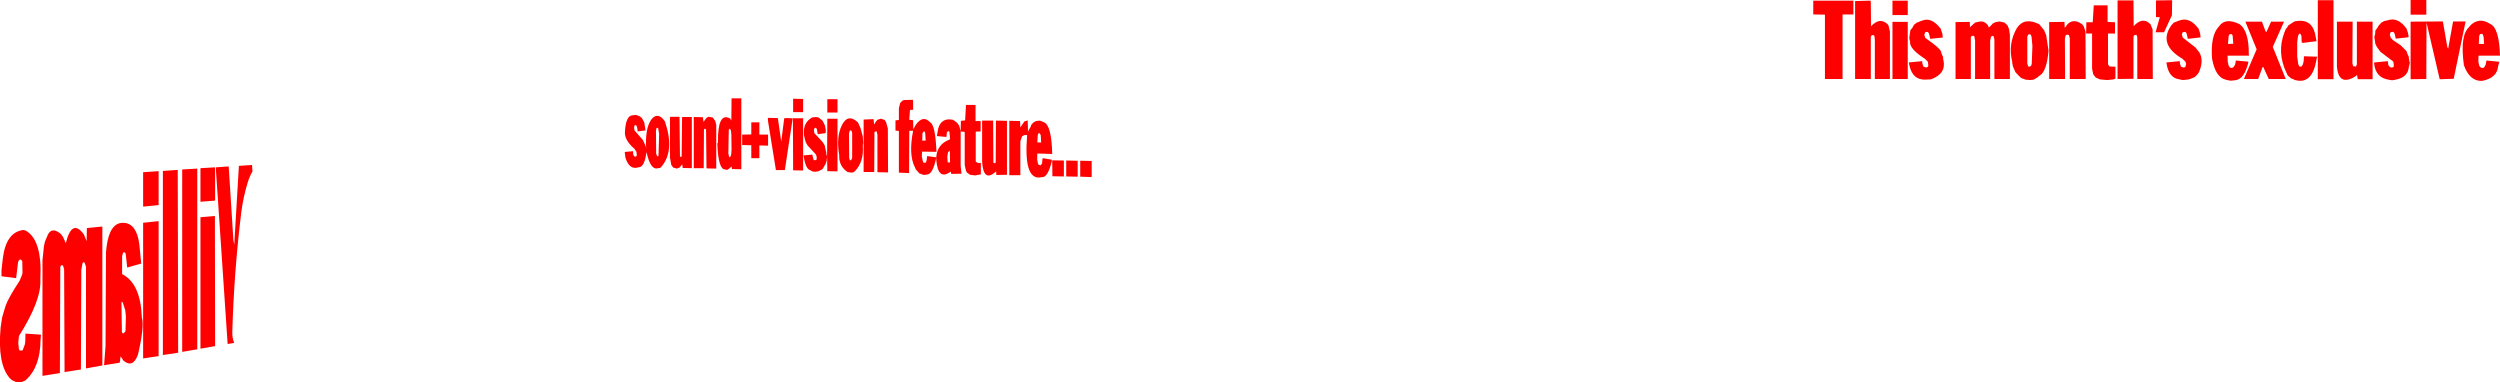<?xml version="1.0" encoding="UTF-8" standalone="no"?>
<svg xmlns:xlink="http://www.w3.org/1999/xlink" height="90.05px" width="588.65px" xmlns="http://www.w3.org/2000/svg">
  <g transform="matrix(1.0, 0.0, 0.0, 1.0, -26.95, -286.35)">
    <path d="M453.9 289.75 L453.9 286.5 463.35 286.5 463.35 289.75 460.8 289.75 460.8 304.95 456.65 304.95 456.65 289.8 453.9 289.75 M472.55 286.5 L476.15 286.5 476.15 289.9 472.55 289.9 472.55 286.5 M467.45 287.1 L467.5 292.55 Q469.55 290.3 471.4 292.05 L471.6 292.3 471.95 293.75 471.95 304.95 468.4 304.95 468.4 295.7 468.3 294.85 468.1 294.6 467.95 294.6 467.55 294.75 467.45 295.15 467.45 304.95 463.75 304.95 463.75 286.6 467.4 286.5 467.45 287.1 M479.5 291.2 L479.55 291.2 Q481.75 290.3 483.9 293.1 L484.3 294.3 484.4 295.15 484.25 295.2 481.45 295.5 481.15 294.25 480.9 293.9 480.6 293.85 480.25 293.95 480.05 294.55 480.25 295.25 Q484.35 298.1 484.05 298.85 L484.1 298.9 484.1 298.95 484.45 299.75 484.5 300.35 484.5 300.4 484.55 300.5 Q485.25 303.65 481.7 305.0 L481.45 305.05 480.0 305.1 479.5 305.05 Q476.95 304.7 476.4 301.05 L479.55 300.75 479.6 301.4 479.65 301.5 479.85 302.05 480.55 302.25 480.85 302.1 481.0 301.85 480.9 300.95 480.85 300.9 480.85 300.85 480.2 300.2 Q476.45 297.8 476.7 296.15 L476.5 295.35 476.75 293.5 477.3 292.8 477.45 292.45 477.55 292.4 477.6 292.2 478.25 291.7 479.5 291.2 M476.15 291.5 L476.15 304.95 472.55 304.95 472.55 291.5 476.15 291.5 M576.4 286.4 L576.4 305.0 572.7 305.0 572.7 286.4 576.4 286.4 M567.05 291.5 L567.25 291.4 567.4 291.35 Q571.15 290.65 572.05 294.25 L572.4 296.05 569.2 296.45 568.9 296.35 568.85 294.8 568.6 294.3 568.3 294.3 568.05 294.8 567.85 296.25 567.85 299.7 568.1 301.45 568.35 302.0 568.8 302.05 568.85 302.0 569.15 301.6 569.35 300.9 569.45 299.6 572.55 299.7 572.4 300.3 Q571.4 306.45 567.2 305.15 L566.95 305.0 566.4 304.8 565.65 304.15 565.35 303.55 Q563.0 298.7 564.85 293.95 L565.2 293.1 565.4 292.95 565.8 292.3 566.2 292.05 566.25 292.0 566.35 291.95 566.95 291.55 567.0 291.55 567.05 291.5 M580.9 291.45 L580.85 301.2 581.0 301.9 581.05 301.95 581.65 302.0 581.75 301.95 581.9 301.45 581.9 291.45 585.6 291.45 585.6 305.0 582.1 305.0 581.95 304.0 581.45 304.4 Q577.55 306.7 577.2 301.95 L577.2 291.45 580.9 291.45 M586.8 292.75 L586.85 292.7 587.0 292.4 587.7 291.65 588.35 291.3 589.1 291.15 Q591.55 290.25 593.6 293.1 L593.95 294.15 594.1 295.05 594.0 295.1 593.85 295.15 591.05 295.45 590.8 294.3 590.5 293.85 590.45 293.85 589.85 293.9 589.65 294.5 589.85 295.2 590.4 295.8 592.2 297.0 593.6 298.4 593.7 298.8 593.75 298.85 593.75 298.9 594.1 299.65 594.2 300.45 594.2 300.55 594.25 300.6 594.25 300.9 594.4 301.0 594.15 302.05 Q593.95 304.45 591.3 305.05 L591.1 305.1 590.2 305.25 589.55 305.15 Q586.25 304.7 585.95 301.2 L586.0 301.05 589.2 300.75 589.3 301.65 589.5 301.95 589.9 302.25 590.2 302.25 590.55 302.1 590.6 301.85 590.5 300.9 590.35 300.75 587.45 298.55 586.6 297.4 586.2 296.55 586.2 296.2 586.0 295.1 586.15 294.5 586.2 294.4 586.25 293.55 586.8 292.8 586.8 292.75 M594.55 286.35 L598.25 286.35 598.25 289.8 594.55 289.8 594.55 286.35 M608.45 292.6 L608.45 292.5 Q610.65 290.2 613.4 292.05 615.4 293.0 615.6 299.45 L610.55 299.45 610.5 300.8 610.7 301.8 611.05 302.25 611.4 302.35 611.65 302.35 611.95 302.1 612.25 301.5 612.4 300.6 615.45 300.9 615.15 301.95 Q614.95 304.7 611.35 305.4 608.45 305.5 607.1 301.7 606.1 294.55 608.45 292.6 M594.55 291.45 L602.15 291.4 603.2 297.45 603.4 297.8 604.55 291.4 607.5 291.4 604.7 304.9 601.4 305.0 598.3 291.65 598.25 304.95 594.55 305.0 594.55 291.45 M611.55 294.45 L611.3 294.35 611.25 294.3 611.2 294.3 610.9 294.4 610.7 294.8 610.6 296.7 611.85 296.7 611.75 295.1 611.55 294.45 M490.8 292.8 L490.95 292.6 492.05 291.65 493.2 291.4 493.85 291.45 494.5 291.75 494.95 292.2 495.2 292.75 495.3 292.8 495.9 292.2 496.15 291.9 496.75 291.6 497.7 291.4 498.9 291.65 499.65 292.35 500.0 293.2 500.2 294.6 500.2 304.95 496.55 304.95 496.55 295.65 496.35 294.85 496.1 294.8 495.75 295.0 495.55 296.0 495.55 304.95 492.0 304.95 492.0 295.9 491.85 295.05 491.75 294.8 491.3 294.8 491.1 294.9 491.0 295.2 491.0 304.95 487.4 304.95 487.4 291.55 490.75 291.5 490.8 292.8 M504.5 294.5 L504.3 295.0 504.3 301.3 504.5 301.95 504.6 302.05 504.65 302.05 504.7 302.1 505.2 301.85 505.35 301.3 505.5 297.15 505.3 295.0 505.1 294.5 504.8 294.4 504.7 294.45 504.5 294.5 M508.75 294.65 L509.3 298.3 Q508.85 303.25 507.2 304.15 L506.5 304.7 506.45 304.75 506.4 304.75 505.8 305.1 505.0 305.2 503.8 305.1 503.75 305.05 502.8 304.7 502.65 304.5 502.45 304.35 501.5 303.35 500.9 301.95 500.75 301.15 500.75 300.9 Q499.7 296.65 501.85 292.95 503.6 290.3 507.1 292.05 L508.25 293.45 508.75 294.65 M513.15 295.45 L513.2 304.95 509.45 304.95 509.45 291.55 513.05 291.5 513.1 292.85 513.5 292.5 513.5 292.35 513.55 292.3 Q515.0 290.5 517.2 292.05 L517.55 292.45 518.0 293.75 518.05 304.95 514.3 304.95 514.3 295.35 514.1 294.6 513.6 294.5 513.3 294.75 513.15 295.45 M518.15 294.25 L518.2 291.6 519.7 291.6 519.95 287.6 523.2 287.6 523.2 291.5 524.95 291.6 524.95 294.25 523.3 294.25 523.3 301.5 523.65 302.0 525.05 302.05 525.05 304.85 524.6 305.05 523.1 305.2 521.4 305.05 520.4 304.6 519.8 303.8 519.55 302.5 519.55 294.25 518.15 294.25 M534.6 290.35 L534.6 286.45 538.4 286.4 538.35 289.95 536.5 293.95 534.5 293.95 535.5 290.4 535.0 290.4 534.6 290.35 M529.3 295.1 L529.3 304.9 525.55 304.95 525.55 286.45 529.3 286.45 529.35 292.5 Q531.45 290.2 533.3 292.05 L533.8 293.25 533.85 304.95 530.2 304.95 530.2 295.35 530.15 294.85 529.95 294.55 529.9 294.55 529.4 294.7 529.3 295.1 M559.55 291.45 L560.4 293.75 560.6 293.9 561.7 291.45 564.75 291.45 562.1 297.4 565.15 304.95 561.15 304.95 559.85 302.1 559.7 302.15 558.65 304.95 555.3 304.95 558.3 297.95 555.65 291.45 559.55 291.45 M549.4 292.6 L549.45 292.55 Q550.9 290.4 554.3 292.05 556.5 293.7 556.45 299.1 L556.5 299.45 551.45 299.45 551.5 300.9 551.7 301.8 552.0 302.25 552.4 302.35 552.8 302.2 553.1 301.8 553.2 301.6 553.2 301.55 553.25 301.5 553.4 300.6 556.15 300.85 556.35 300.9 556.35 301.05 Q555.35 305.15 553.15 305.25 L552.25 305.35 552.1 305.35 551.15 305.15 551.05 305.15 551.0 305.1 Q548.6 304.55 547.8 300.15 547.4 294.7 549.4 292.6 M551.7 294.9 L551.55 296.7 552.8 296.65 552.65 294.75 552.5 294.45 552.2 294.35 551.85 294.5 551.7 294.9 M540.15 291.15 L540.2 291.15 Q542.55 290.3 544.65 293.15 L545.0 294.25 545.1 295.15 542.1 295.5 541.8 294.2 541.6 293.95 541.5 293.85 540.85 293.95 540.7 294.55 540.9 295.2 543.85 297.5 544.75 298.6 Q545.95 300.5 544.7 303.4 L544.2 304.05 544.15 304.1 544.05 304.15 543.75 304.5 542.35 305.05 540.95 305.2 540.15 305.05 Q537.5 304.7 537.05 301.05 L540.15 300.75 540.2 300.8 540.25 301.4 540.5 302.05 540.55 302.1 540.6 302.1 541.05 302.25 541.5 302.15 541.7 301.4 541.55 300.9 540.85 300.2 Q535.1 296.85 538.15 292.4 L538.75 291.7 540.15 291.15 M41.4 341.65 L41.75 342.05 42.45 343.6 Q43.9 337.7 46.7 341.55 L47.35 343.15 47.4 340.05 50.9 339.7 51.05 339.7 51.05 372.4 47.2 373.1 47.2 349.15 46.85 348.15 46.6 348.1 46.4 348.25 46.1 349.85 46.0 373.35 42.15 373.95 42.05 349.8 41.8 348.9 41.45 348.75 41.15 349.15 41.05 374.2 36.95 374.85 36.95 347.65 37.3 344.25 37.55 343.2 38.25 341.55 Q39.25 339.65 41.4 341.55 L41.4 341.65 M55.95 345.8 L55.7 346.65 55.7 350.9 Q60.05 353.05 60.35 361.1 61.0 363.15 59.45 369.8 58.25 373.15 56.0 371.25 L55.35 370.25 55.15 371.75 51.45 372.35 51.8 367.8 51.9 345.85 Q52.35 339.6 55.15 338.9 58.95 338.2 59.75 343.8 L60.2 348.4 56.9 349.35 56.55 346.15 56.5 346.05 56.5 346.0 56.35 345.75 55.95 345.8 M60.65 326.9 L64.3 326.65 64.3 334.65 60.65 335.0 60.65 326.9 M77.8 325.75 L80.6 325.55 80.8 325.55 81.9 342.8 82.1 344.0 83.2 325.4 86.3 325.2 86.4 326.7 Q85.7 327.9 85.25 329.4 84.2 332.85 83.75 336.45 82.05 350.35 81.65 364.5 81.6 365.95 82.1 367.1 L80.55 367.35 77.8 326.5 77.8 325.75 M74.15 325.95 L77.6 325.75 77.6 333.55 77.45 333.6 74.15 333.85 74.15 325.95 M68.8 326.35 L68.9 369.4 65.3 369.95 65.3 326.6 68.8 326.35 M64.3 338.45 L64.3 370.2 60.65 370.75 60.65 338.8 64.0 338.45 64.3 338.45 M77.55 337.2 L77.6 367.85 74.15 368.45 74.15 337.5 77.55 337.2 M73.4 326.05 L73.4 368.6 69.85 369.2 69.85 326.25 73.4 326.05 M32.45 340.5 L33.0 340.65 Q36.95 342.85 36.45 352.2 36.75 357.0 31.45 365.4 L31.45 365.5 31.4 365.55 31.25 367.05 31.4 368.55 31.6 368.9 32.25 368.85 32.3 368.8 32.8 367.45 32.9 366.75 32.95 364.9 36.6 365.15 36.5 366.3 Q36.45 372.8 33.0 375.85 L32.9 375.95 31.8 376.4 30.8 376.35 29.75 375.85 29.3 375.45 Q26.3 372.1 27.1 363.45 L27.45 361.1 28.25 358.4 Q28.85 356.6 31.6 352.4 L32.2 350.9 32.2 350.8 32.25 350.65 32.2 347.9 31.9 347.45 31.55 347.5 31.3 347.8 31.3 347.9 31.2 348.1 30.75 351.85 27.3 351.4 27.3 350.0 27.6 347.3 Q28.35 341.0 32.45 340.5 M55.6 357.35 L55.55 357.9 55.65 364.5 55.8 364.8 56.0 364.85 56.4 364.5 56.5 364.25 56.6 360.9 56.45 359.45 55.85 357.55 55.6 357.35 M230.3 314.5 L232.65 314.4 232.75 315.6 233.0 315.4 233.0 315.25 233.55 314.55 234.4 314.3 235.25 314.6 235.6 315.15 236.0 316.6 236.05 326.95 233.55 326.9 233.55 318.05 233.35 317.25 233.2 317.25 232.85 317.45 232.8 326.85 230.3 326.85 230.3 314.5 M229.1 315.45 L229.15 315.6 229.4 316.15 229.45 316.2 229.45 316.25 229.5 316.35 229.5 316.4 229.55 316.45 230.1 318.45 230.2 320.0 230.1 320.6 Q230.4 324.4 228.3 326.6 L227.95 326.9 227.4 327.0 226.5 326.85 Q224.45 325.45 224.55 322.95 L224.55 322.9 Q223.8 318.55 225.2 315.8 226.6 313.0 228.95 315.15 L229.1 315.45 M224.15 312.85 L221.75 312.85 221.75 309.7 224.15 309.7 224.15 312.85 M227.05 317.1 L226.9 317.65 226.85 317.7 226.9 323.5 227.05 324.05 227.35 324.1 227.6 323.5 227.6 317.8 227.55 317.45 227.4 317.1 227.2 317.05 227.05 317.1 M241.2 312.35 L241.05 314.55 241.95 314.65 242.0 316.8 242.6 315.7 Q244.3 313.35 245.95 315.15 247.2 315.75 247.45 322.1 L244.05 322.05 244.0 323.2 244.25 324.35 244.4 324.65 244.75 324.7 244.9 324.65 245.0 324.55 245.15 324.0 245.25 323.1 247.4 323.4 Q247.6 320.3 250.55 319.2 L250.6 319.15 250.65 318.95 250.5 317.4 250.45 317.25 250.15 317.25 249.9 317.55 249.8 318.6 247.65 318.4 247.55 318.35 247.85 316.65 Q248.6 314.0 251.3 314.55 L251.5 314.7 251.65 314.75 252.35 315.3 252.8 315.95 253.15 317.25 253.2 314.8 254.2 314.7 254.4 311.05 256.65 311.05 256.65 314.85 257.85 314.85 257.85 317.3 256.7 317.35 256.7 324.4 257.2 324.75 257.9 324.7 257.9 327.4 256.55 327.65 255.35 327.5 254.6 326.95 254.4 326.55 254.1 325.2 254.1 317.4 253.15 317.3 253.15 325.45 253.35 327.25 250.95 327.3 250.8 326.75 Q247.8 329.0 247.4 323.95 L247.4 323.45 Q246.6 327.45 245.15 327.45 L244.55 327.55 244.3 327.5 244.2 327.45 244.15 327.45 243.9 327.35 243.85 327.35 243.8 327.3 243.45 327.2 242.6 326.25 242.4 325.8 242.4 325.75 242.35 325.7 Q240.85 322.75 241.95 317.15 L241.05 317.15 241.0 327.1 238.6 327.0 238.6 317.2 237.8 317.1 237.8 314.7 238.6 314.6 238.6 311.85 238.9 310.6 239.5 310.0 239.95 309.9 241.9 309.85 241.95 310.2 241.95 312.2 241.4 312.2 241.2 312.35 M207.8 314.95 L207.75 314.1 210.1 314.15 210.9 319.7 211.6 314.2 212.05 314.15 213.6 314.2 211.75 326.4 209.65 326.4 207.8 314.95 M205.75 315.15 L205.75 318.05 207.8 318.05 207.8 320.65 205.75 320.6 205.75 323.6 203.85 323.6 203.85 320.55 201.7 320.5 201.7 318.05 203.85 318.0 203.85 315.15 205.75 315.15 M218.2 314.0 L219.1 313.9 219.75 314.05 220.65 314.8 221.15 315.8 221.4 316.9 221.35 317.7 219.5 317.95 219.3 316.8 219.1 316.45 218.8 316.45 218.6 316.85 218.6 317.05 218.65 317.35 218.65 317.5 218.7 317.7 220.65 319.8 221.15 320.6 221.25 321.2 221.3 321.25 221.3 321.35 221.5 322.25 221.55 322.9 221.7 323.0 221.75 314.3 224.15 314.3 224.15 326.7 221.75 326.65 221.7 323.05 221.6 324.2 221.35 324.95 220.6 326.2 220.0 326.5 219.95 326.5 219.9 326.55 219.85 326.55 219.7 326.65 219.65 326.65 219.6 326.7 218.8 326.8 218.2 326.7 217.7 326.4 Q216.65 326.2 216.15 322.95 L218.25 322.75 218.25 322.95 218.5 323.95 218.75 324.1 219.2 323.95 219.25 323.65 219.25 323.3 219.2 323.25 219.2 323.05 219.0 322.65 217.1 320.6 216.65 319.8 216.25 318.2 Q215.95 315.2 218.2 314.0 M216.05 312.75 L213.7 312.75 213.7 309.6 216.05 309.65 216.05 312.75 M216.05 314.2 L216.05 326.5 213.7 326.45 213.65 314.2 216.05 314.2 M189.85 313.9 L189.85 325.95 187.7 325.9 187.6 325.1 187.3 325.35 187.05 325.75 186.35 326.05 185.45 325.8 185.0 325.15 184.7 323.45 184.7 313.85 186.95 313.85 187.05 323.15 187.2 323.3 187.4 323.25 187.45 323.2 187.55 313.9 189.85 313.9 M201.5 309.5 L201.5 326.2 199.3 326.15 199.2 325.55 198.45 326.2 198.15 326.35 197.65 326.25 Q196.05 326.2 195.85 320.1 L195.95 320.0 196.0 319.9 Q195.9 312.75 198.75 314.2 L199.05 314.35 198.95 314.45 199.15 314.75 199.2 309.5 201.5 309.5 M193.8 313.85 L194.75 314.0 195.35 314.8 195.6 315.75 195.6 326.05 193.3 326.0 193.2 316.8 192.9 316.65 192.7 316.85 192.65 325.95 190.3 325.95 190.3 313.9 192.45 313.95 192.6 315.05 193.35 314.05 193.8 313.85 M198.8 316.65 L198.55 316.9 198.45 322.45 198.65 323.35 198.85 323.35 199.1 322.85 199.2 321.6 199.15 318.0 199.05 317.05 198.85 316.7 198.8 316.65 M178.1 314.15 L178.65 315.2 178.95 317.05 177.1 317.3 176.95 316.25 176.75 315.85 176.7 315.85 176.5 315.8 176.35 315.9 176.25 316.4 176.35 317.05 178.35 319.35 179.0 320.8 179.1 321.45 Q178.8 316.6 180.3 314.5 181.8 312.55 183.5 314.9 185.9 321.9 182.65 325.65 L182.6 325.7 182.55 325.7 182.4 325.9 181.9 325.95 181.85 325.95 181.75 326.0 Q180.1 326.35 179.2 322.25 L179.15 322.25 Q178.7 325.8 177.25 325.75 175.15 326.45 174.2 323.45 L174.05 322.15 174.35 322.1 176.0 321.95 176.05 322.7 176.25 323.15 176.6 323.25 176.85 323.05 176.9 322.7 176.85 322.55 176.85 322.35 176.75 322.0 176.35 321.4 Q173.95 319.35 174.1 317.4 174.3 313.55 175.9 313.5 L176.7 313.4 177.6 313.75 178.1 314.15 M181.75 316.45 L181.55 316.5 181.4 317.05 181.45 322.6 181.75 323.2 182.0 323.0 182.15 317.85 181.9 316.45 181.75 316.45 M284.0 328.05 L281.3 327.95 281.3 324.2 284.0 324.25 284.0 328.05 M272.8 315.15 Q274.55 315.95 274.7 322.5 L274.7 322.6 271.2 322.5 271.15 323.8 271.35 324.9 271.5 325.15 271.9 325.25 272.05 325.25 272.3 324.8 272.35 324.5 272.4 323.75 272.55 323.6 274.6 323.95 274.6 324.35 Q273.65 328.2 272.3 328.05 L271.7 328.15 Q267.95 328.4 268.8 318.15 L268.15 318.15 267.6 318.45 267.2 319.65 267.2 327.6 264.6 327.6 264.6 314.8 267.1 314.85 267.15 315.15 267.2 316.35 268.15 314.95 268.9 314.7 268.95 315.15 269.0 317.3 269.7 316.05 269.7 315.85 270.2 315.25 270.9 314.85 271.8 314.75 272.8 315.15 M271.3 318.15 L271.2 319.9 272.1 319.9 272.0 318.15 271.7 317.7 271.5 317.7 271.3 318.15 M244.45 317.3 L244.15 317.75 244.1 319.45 244.9 319.45 244.8 317.7 244.7 317.35 244.45 317.3 M260.8 314.75 L260.85 324.65 261.05 324.8 261.35 324.7 261.4 324.5 261.45 314.75 264.05 314.8 264.05 327.5 261.55 327.55 261.5 326.7 261.15 327.0 Q258.5 329.15 258.2 324.45 L258.2 314.75 260.8 314.75 M250.6 321.8 L250.25 322.1 250.15 322.3 250.0 323.3 250.1 324.55 250.15 324.6 250.55 324.6 250.65 324.5 250.6 321.8 M278.0 324.15 L280.7 324.2 280.7 327.95 278.0 327.9 278.0 324.15 M274.75 327.85 L274.7 324.1 277.45 324.15 277.45 327.9 274.75 327.85" fill="#ff0000" fill-rule="evenodd" stroke="none"/>
  </g>
</svg>
